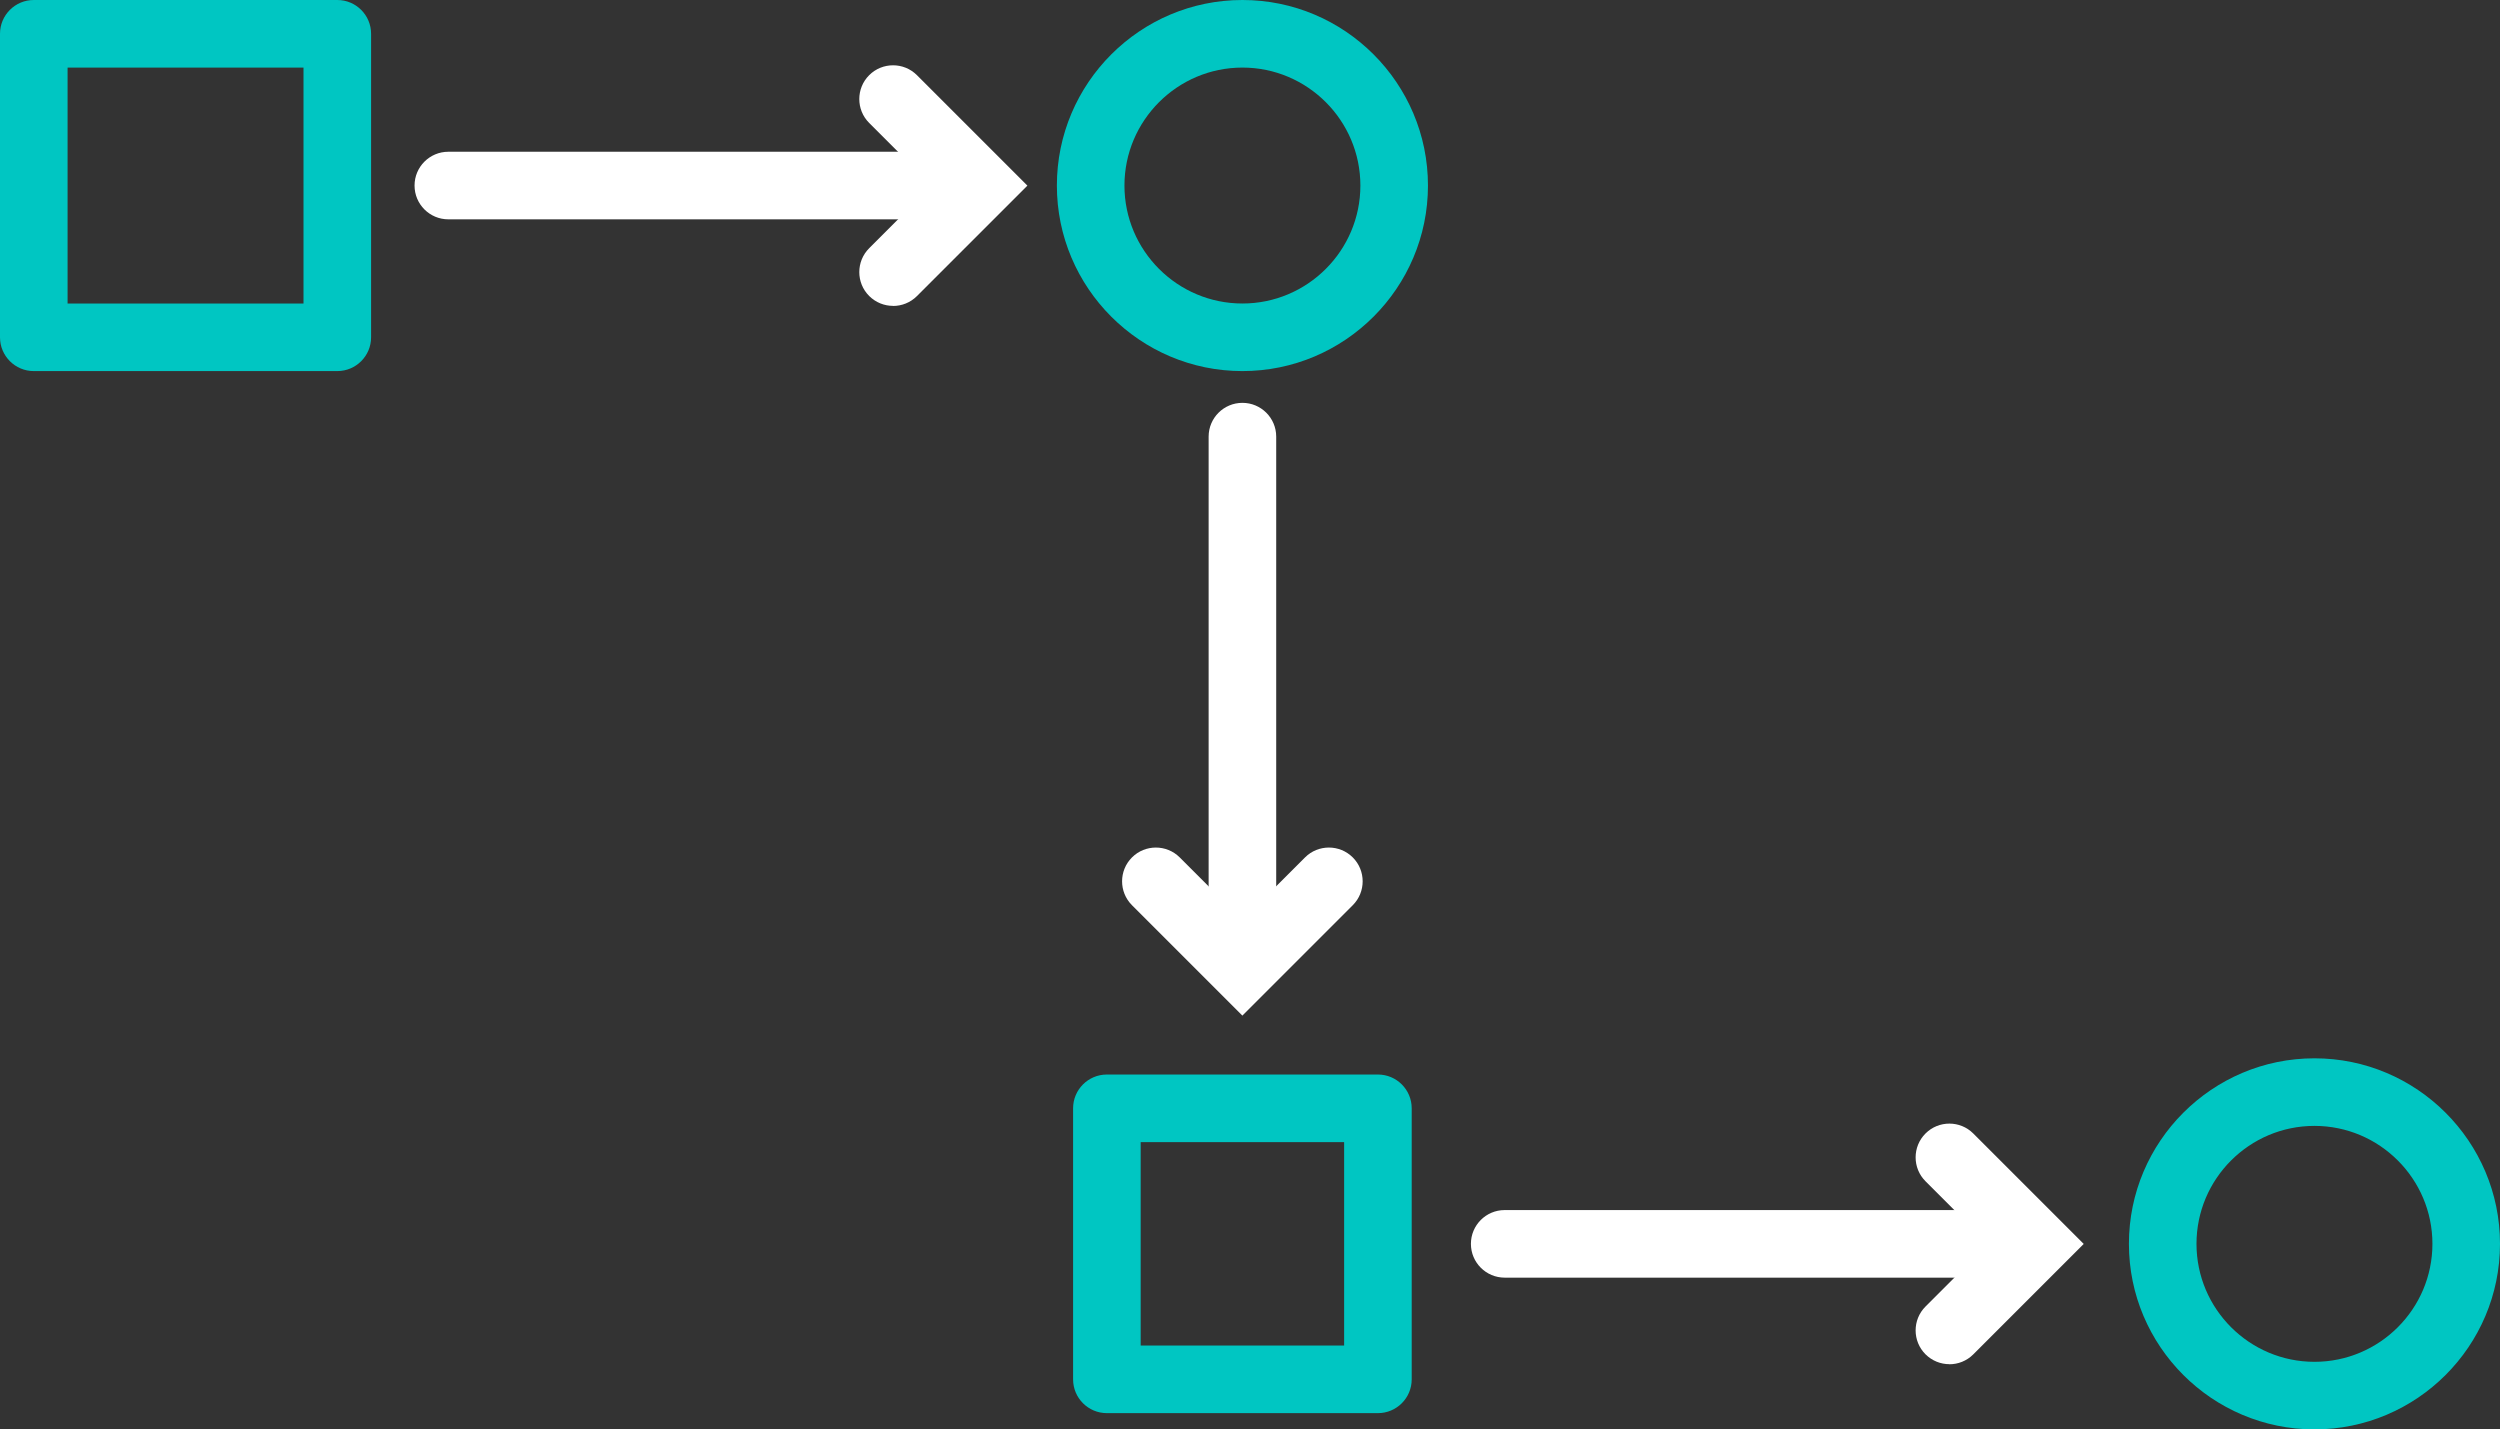 <?xml version="1.0" encoding="UTF-8"?> <svg xmlns="http://www.w3.org/2000/svg" id="Layer_2" data-name="Layer 2" viewBox="0 0 591.91 338.43"><rect x="0" y="0" width="591.91" height="338.43" fill="#333333" stroke="none"/><g id="Layer_1-2" data-name="Layer 1"><g><path d="M294.16,87.86c-24.22,0-43.93-19.71-43.93-43.93S269.93,0,294.16,0s43.93,19.71,43.93,43.93-19.71,43.93-43.93,43.93ZM294.16,16c-15.4,0-27.93,12.53-27.93,27.93s12.53,27.93,27.93,27.93,27.93-12.53,27.93-27.93-12.53-27.93-27.93-27.93Z" style="fill: #00c6c2; stroke-width: 0px;"></path><path d="M547.98,338.43c-24.22,0-43.93-19.71-43.93-43.93s19.71-43.93,43.93-43.93,43.93,19.71,43.93,43.93-19.71,43.93-43.93,43.93ZM547.98,266.57c-15.4,0-27.93,12.53-27.93,27.93s12.53,27.93,27.93,27.93,27.93-12.53,27.93-27.93-12.53-27.93-27.93-27.93Z" style="fill: #00c6c2; stroke-width: 0px;"></path><path d="M326.24,334.58h-64.17c-4.42,0-8-3.58-8-8v-64.17c0-4.42,3.58-8,8-8h64.17c4.42,0,8,3.58,8,8v64.17c0,4.42-3.58,8-8,8ZM270.07,318.58h48.17v-48.17h-48.17v48.17Z" style="fill: #00c6c2; stroke-width: 0px;"></path><path d="M79.86,87.86H8c-4.42,0-8-3.58-8-8V8C0,3.58,3.58,0,8,0h71.86c4.42,0,8,3.58,8,8v71.86c0,4.42-3.58,8-8,8ZM16,71.86h55.86V16H16v55.86Z" style="fill: #00c6c2; stroke-width: 0px;"></path><path d="M211.45,72.42c-2.05,0-4.09-.78-5.66-2.34-3.12-3.12-3.12-8.19,0-11.31l14.83-14.83-14.83-14.83c-3.12-3.12-3.12-8.19,0-11.31,3.12-3.12,8.19-3.12,11.31,0l26.15,26.15-26.15,26.15c-1.56,1.56-3.61,2.34-5.66,2.34Z" style="fill: #fff; stroke-width: 0px;"></path><path d="M228.26,51.93h-122.11c-4.42,0-8-3.58-8-8s3.58-8,8-8h122.11c4.42,0,8,3.58,8,8s-3.58,8-8,8Z" style="fill: #fff; stroke-width: 0px;"></path><path d="M461.55,322.99c-2.05,0-4.09-.78-5.66-2.34-3.12-3.12-3.12-8.19,0-11.31l14.83-14.83-14.83-14.83c-3.12-3.12-3.12-8.19,0-11.31,3.12-3.12,8.19-3.12,11.31,0l26.15,26.15-26.15,26.15c-1.56,1.56-3.61,2.34-5.66,2.34Z" style="fill: #fff; stroke-width: 0px;"></path><path d="M478.37,302.5h-122.11c-4.42,0-8-3.58-8-8s3.58-8,8-8h122.11c4.42,0,8,3.58,8,8s-3.58,8-8,8Z" style="fill: #fff; stroke-width: 0px;"></path><path d="M294.16,240.47l-26.15-26.15c-3.12-3.12-3.12-8.19,0-11.31,3.12-3.12,8.19-3.12,11.31,0l14.83,14.83,14.83-14.83c3.12-3.12,8.19-3.12,11.31,0,3.12,3.12,3.12,8.19,0,11.31l-26.15,26.15Z" style="fill: #fff; stroke-width: 0px;"></path><path d="M294.16,233.49c-4.42,0-8-3.58-8-8v-122.11c0-4.42,3.58-8,8-8s8,3.58,8,8v122.11c0,4.42-3.58,8-8,8Z" style="fill: #fff; stroke-width: 0px;"></path></g></g></svg> 